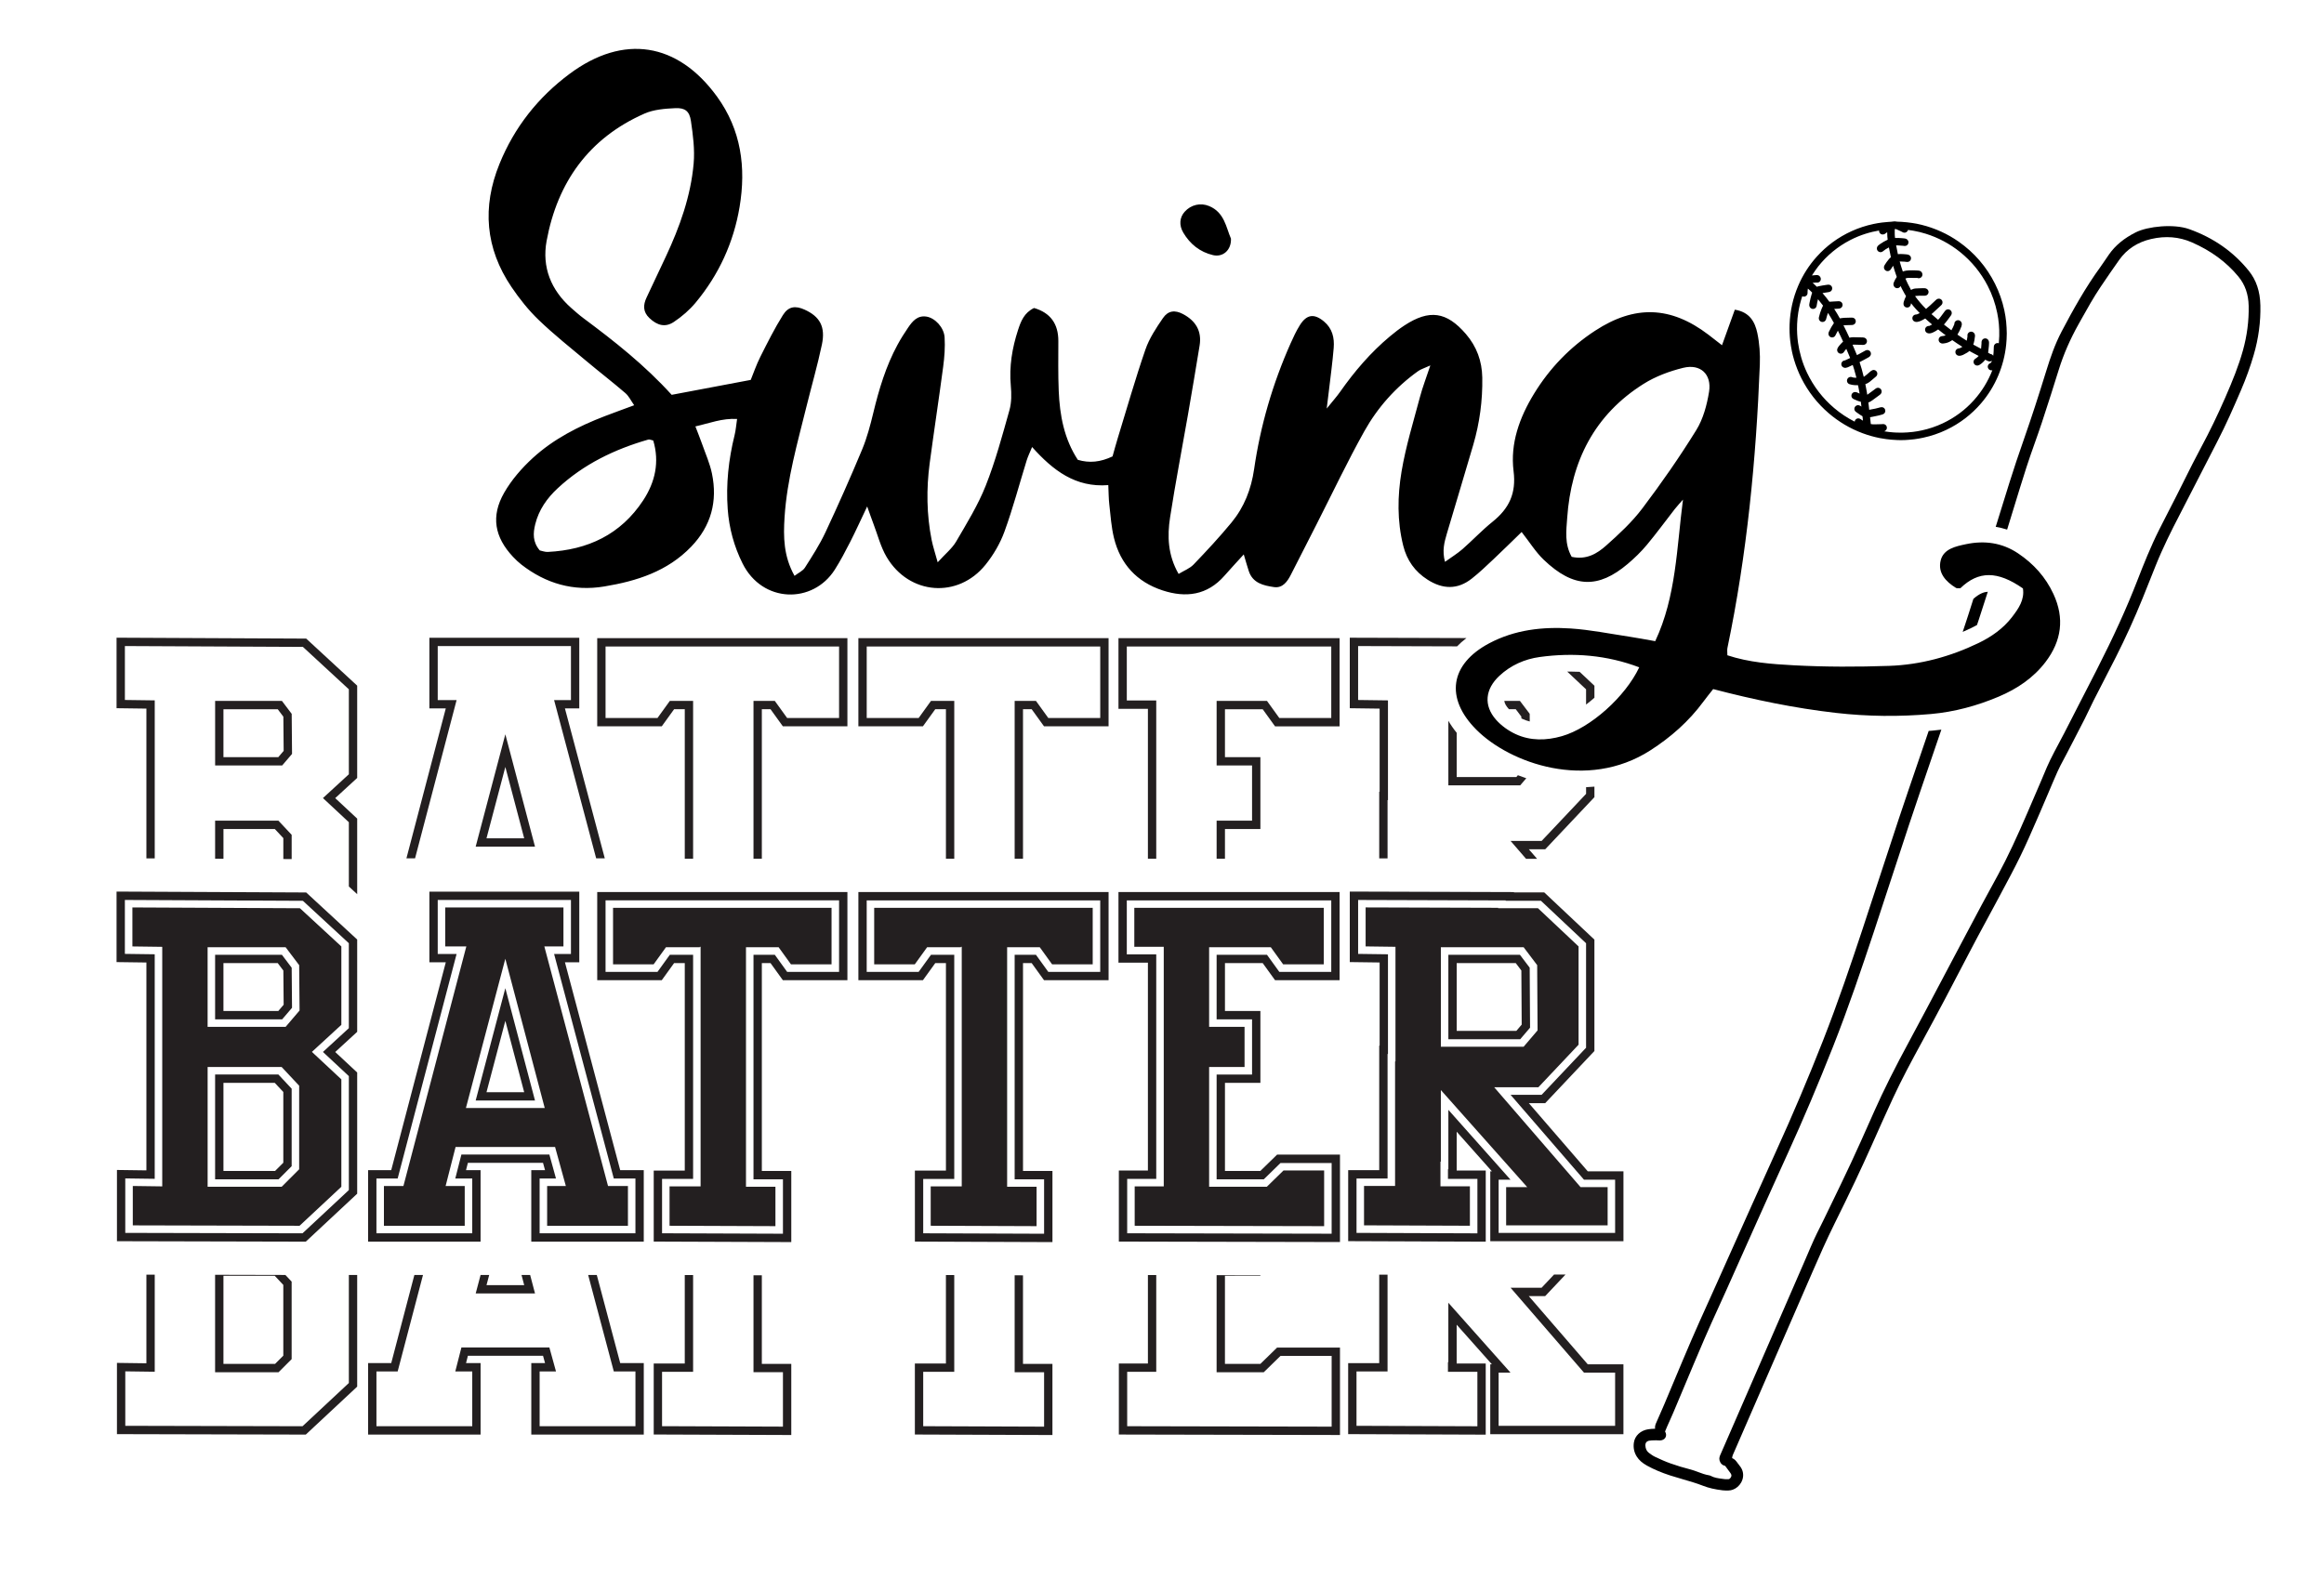 <?xml version="1.0" encoding="UTF-8"?> <svg xmlns="http://www.w3.org/2000/svg" id="Layer_1" data-name="Layer 1" viewBox="0 0 1393.78 946.4"><defs><style> .cls-1 { fill: #231f20; } </style></defs><path class="cls-1" d="m69.9,534.86v42.31l17.9.24v124.7l-17.66-.24v42.74l113.25.27,30.83-28.77v-72.71l-13.18-12.29,13.18-12.11v-55.36l-30.59-28.24-113.73-.54Zm139.32,81.94l-15.54,14.28,15.54,14.49v68.36l-27.8,25.94-106.29-.25v-32.68l17.66.24v-134.7l-17.9-.24v-32.35l106.76.51,27.56,25.44v50.97Zm111.64,43.41l-17.79-67.39-17.79,67.39h35.58Zm-6.49-5h-22.6l11.3-42.8,11.3,42.8Zm-145.31-82.44h-40.05v38.74h40.21l5.92-6.93-.21-24.04-5.87-7.77Zm-2.14,33.74h-32.91v-28.74h32.56l3.37,4.46.18,20.52-3.2,3.75Zm171.9-29.22h8.6v-42.39h-89.9v42.39h9.84l-32.73,124.7h-13.87v42.87h67.46v-42.87h-8.73l1.12-4.39h45.06l1.21,4.39h-8.25v42.87h67.46v-42.87h-14.13l-33.14-124.7Zm42.27,162.57h-57.46v-32.87h9.81l-3.97-14.39h-52.75l-3.67,14.39h10.17v32.87h-57.46v-32.87h12.73l35.35-134.7h-11.32v-32.39h79.9v32.39h-10.11l35.8,134.7h12.98v32.87Zm374.8-37.39h-21.24v-52.85h21.25v-43.11h-21.25v-28.74h22.64l7.4,10.26h38.71v-52.9h-132.62v42.39h17.66v124.7h-17.43v42.61l132.62.28v-52.44h-37.72l-10.03,9.79Zm42.74-4.79v42.43l-122.62-.26v-32.62h17.43v-134.7h-17.66v-32.39h122.62v42.9h-31.15l-7.4-10.26h-30.2v38.74h21.25v33.11h-21.25v62.85h28.28l10.03-9.79h30.68Zm-669.62-53.06v62.85h38.04l7.87-7.87v-46.49l-7.96-8.5h-37.95Zm40.9,52.91l-4.94,4.94h-30.96v-52.85h30.78l5.12,5.47v42.44Zm782.35,5.18l-35.37-40.92h9.82l29.51-31.27v-66.84l-30.08-28.31h-18.14v-.21l-98.49-.3v42.3l17.9.24v49.87h-.24v74.71h-18.62v42.6l82.5.31v-42.67h-17.43v-23.29l21.14,23.77h-.99v41.92h79.87v-41.92h-21.39Zm16.39,36.92h-69.87v-31.92h7.13l-37.28-41.91v35.64h-.24v5.8h17.66v32.65l-72.5-.27v-32.61h18.62v-74.71h.24v-59.81l-17.9-.24v-32.35l88.49.27v.22h21.16l27.06,25.47v62.69l-26.67,28.25h-18.6l44.02,50.92h18.67v31.92Zm-453.86-151.59h38.71l7.4-10.26h6.41v124.46h-18.62v42.6l82.5.31v-42.67h-17.66v-124.7h5.21l7.4,10.26h38.71v-52.9h-150.05v52.9Zm5-47.9h140.05v42.9h-31.15l-7.4-10.26h-12.77v134.7h17.66v32.65l-72.5-.27v-32.61h18.62v-134.46h-13.96l-7.4,10.26h-31.15v-42.9Zm397.62,40.39l-5.87-7.76h-42.91v50.68h43.08l5.92-6.93-.22-35.98Zm-8.01,37.91h-35.77v-40.68h35.42l3.36,4.45.2,32.46-3.21,3.77Zm-551.23-30.41h38.71l7.4-10.26h6.4v124.46h-18.62v42.6l82.5.31v-42.67h-17.66v-124.7h5.21l7.4,10.26h38.71v-52.9h-150.05v52.9Zm5-47.9h140.05v42.9h-31.15l-7.4-10.26h-12.77v134.7h17.66v32.65l-72.5-.27v-32.61h18.62v-134.46h-13.96l-7.4,10.26h-31.15v-42.9Zm-283.77,4.26v23.39l17.9.24v143.7l-17.66-.24v23.63l100.02.24,25.06-23.39v-64.45l-17.66-16.47,17.66-16.23v-47.03l-24.83-22.92-100.5-.48Zm100.02,157.07l-10.5,10.5h-44.4v-71.85h44.4l10.5,11.22v50.13Zm-8.12-85.46h-46.79v-47.74h46.79l8.12,10.74.24,27.21-8.35,9.79Zm155.16-48.22h11.46v-23.39h-70.9v23.39h12.65l-37.72,143.7h-11.7v23.87h48.46v-23.87h-11.46l5.97-23.39h59.68l6.45,23.39h-11.22v23.87h48.46v-23.87h-11.94l-38.19-143.7Zm-47.03,96.91l23.63-89.51,23.63,89.51h-47.26Zm119.98-96.44l-7.4,10.26h-24.35v-33.9h131.05v33.9h-24.35l-7.4-10.26h-19.57v143.7h17.66v23.63l-63.5-.24v-23.63h18.62v-143.7h-.48v.24h-20.29Zm156.62,0l-7.4,10.26h-24.35v-33.9h131.05v33.9h-24.35l-7.4-10.26h-19.57v143.7h17.66v23.63l-63.5-.24v-23.63h18.62v-143.7h-.48v.24h-20.29Zm169.11,143.7h34.61l10.03-9.79h24.35v33.42l-113.62-.24v-23.63h17.43v-143.7h-17.66v-23.39h113.62v33.9h-24.35l-7.4-10.26h-37v47.74h21.25v24.11h-21.25v71.85Zm170.97-59.68h26.5l24.11-25.54v-58.96l-24.35-22.92h-23.87v-.24l-79.49-.24v23.39l17.9.24v68.75h-.24v74.71h-18.62v23.63l63.5.24v-23.63h-17.66v-14.8h.24v-42.97l51.8,58.24h-12.65v22.92h60.87v-22.92h-16.23l-51.8-59.92Zm-31.99-84.02h49.65l8.12,10.74.24,39.15-8.35,9.79h-49.65v-59.68Z"></path><path class="cls-1" d="m293.38,764.88l-1.6,6.08h22.6l-1.6-6.08h5.17l2.92,11.08h-35.58l2.93-11.08h5.17Zm-44.45-249.97l24.91-94.92h-11.32v-32.39h79.9v32.39h-10.11l25.23,94.92h5.17l-23.9-89.92h8.6v-42.39h-89.9v42.39h9.84l-23.6,89.92h5.17Zm71.93-7.01h-35.58l17.79-67.39,17.79,67.39Zm-29.09-5h22.6l-11.3-42.8-11.3,42.8Zm223.02-67.17h38.71l7.4-10.26h6.41v89.68h5v-94.68h-13.96l-7.4,10.26h-31.15v-42.9h140.05v42.9h-31.15l-7.4-10.26h-12.77v94.68h5v-89.68h5.21l7.4,10.26h38.71v-52.9h-150.05v52.9Zm400.57,31.14c-1.69-.56-3.37-1.17-5.03-1.81l-.93,1.09h-35.77v-26.54c-2-2.46-3.65-4.87-5-7.22v38.76h43.08l3.65-4.27Zm-41.51-79.11c1.63-1.68,3.5-3.35,5.64-4.98l-69.98-.21v42.3l17.9.24v49.87h-.24v39.96h5s0-34.96,0-34.96h.24v-59.81l-17.9-.24v-32.35l59.33.18ZM209.23,829.67l-27.8,25.94-106.29-.25v-32.68l17.66.24v-58.25h-5s0,53.18,0,53.18l-17.66-.24v42.74l113.25.27,30.83-28.77v-66.97h-5v64.8Zm747-351.45v-6.31c-1.65.15-3.32.26-5,.33v4l-26.67,28.25h-18.6l9.26,10.71,6.63.02-4.95-5.73h9.82l29.51-31.27Zm0-59.64v-7.2l-8.88-8.35c-1.87-.09-3.75-.15-5.65-.15-.59,0-1.19.02-1.78.03l11.3,10.63v9.14c1.69-1.29,3.37-2.65,5-4.1Zm-38.79,14.25l-.03-4.61-5.87-7.76h-9.37c.24,1.75,1.28,3.27,2.53,4.69.09.1.2.21.29.31h4.06l3.36,4.45v1.04c.26.13.5.25.75.37,1.38.64,2.8,1.14,4.26,1.5Zm-.55,344.7h9.82l12.18-12.91h-6.88l-7.46,7.91h-18.6l44.02,50.92h18.67v31.92h-69.87v-31.92h7.13l-37.28-41.91v35.64h-.24v5.8h17.66v32.65l-72.5-.27v-32.61h18.62v-58.05l-5-.02v53.07h-18.62v42.6l82.5.31v-42.67h-17.43v-23.29l21.14,23.77h-.99v41.92h79.87v-41.92h-21.39l-35.37-40.92Zm-459.99-12.46l-5-.02v58.15h17.66v32.65l-72.5-.27v-32.61h18.62v-58.05l-5-.02v53.07h-18.62v42.6l82.5.31v-42.67h-17.66v-53.14Zm-98.99-.21h-5.17l15.38,57.87h12.98v32.87h-57.46v-32.87h9.81l-3.97-14.39h-52.75l-3.67,14.39h10.17v32.87h-57.46v-32.87h12.73l15.19-57.87h-5.17l-13.88,52.87h-13.87v42.87h67.46v-42.87h-8.73l1.12-4.39h45.06l1.21,4.39h-8.25v42.87h67.46v-42.87h-14.13l-14.05-52.87ZM69.9,382.55v42.31l17.9.24v89.85l5,.02v-94.81l-17.9-.24v-32.35l106.76.51,27.56,25.44v50.97l-15.54,14.28,15.54,14.49v38.55l5,4.62v-45.34l-13.18-12.29,13.18-12.11v-55.36l-30.59-28.24-113.73-.54Zm288.27,53.18h38.71l7.4-10.26h6.4v89.68h5v-94.68h-13.96l-7.4,10.26h-31.15v-42.9h140.05v42.9h-31.15l-7.4-10.26h-12.77v94.68h5v-89.68h5.21l7.4,10.26h38.71v-52.9h-150.05v52.9Zm255.35,329.35l-5-.02v58.15h17.66v32.65l-72.5-.27v-32.61h18.62v-58.05l-5-.02v53.07h-18.62v42.6l82.5.31v-42.67h-17.66v-53.14Zm74.92-249.93h5v-94.92h-17.66v-32.39h122.62v42.9h-31.15l-7.4-10.26h-30.2v38.74h21.25v33.11h-21.25v22.83h5v-17.83h21.25v-43.11h-21.25v-28.74h22.64l7.4,10.26h38.71v-52.9h-132.62v42.39h17.66v89.92Zm-519.21-55.94h-40.21v-38.74h40.05l5.87,7.77.21,24.04-5.92,6.93Zm-2.31-5l3.2-3.75-.18-20.52-3.37-4.46h-32.56v28.74h32.91Zm-37.91,310.55l42.15.1,3.75,4.01v46.49l-7.87,7.87h-38.04v-58.46Zm5,53.46h30.96l4.94-4.94v-42.44l-5.12-5.47h-30.78v52.85Zm621.87,0h-21.24v-52.85h21.25v-.33l-26.25-.06v58.24h28.28l10.03-9.79h30.68v42.43l-122.62-.26v-32.62h17.43v-58.08h-5s0,53.08,0,53.08h-17.43v42.61l132.62.28v-52.44h-37.72l-10.03,9.79ZM129.02,515.15l5,.02v-17.85h30.78l5.12,5.47v12.55l5,.02v-14.55l-7.96-8.5h-37.95v22.83Z"></path><path d="m1203.19,193.29h0c-.25-2.44-.63-4.85-1.13-7.17-1.2-5.55-3.07-10.89-5.57-15.87-5.13-10.22-12.47-18.73-21.81-25.28-6.69-4.69-14.16-8.08-22.18-10.08-2.02-.5-3.86-.87-5.65-1.12-1.04-.15-2.06-.29-3.09-.4-1.08-.11-2.17-.21-3.26-.28-.6-.04-1.21-.06-1.79-.07l-.89-.03-.13-.03c-.96-.2-1.79-.21-2.59-.05-.25.05-.51.09-.79.11-.3.02-.6.04-.9.06h-.13c-.42.03-.85.06-1.27.1l-.43.04c-.96.08-1.95.17-2.92.29-1.61.2-3.24.48-4.98.84-4.58.96-9.04,2.42-13.26,4.34-8,3.65-15.03,8.81-20.88,15.33-4.61,5.14-8.34,10.98-11.07,17.36-3.16,7.38-4.91,15.22-5.19,23.29-.11,3.27.01,6.56.37,9.75.24,2.08.58,4.19,1.05,6.47.32,1.53.72,3.12,1.24,4.86,1.16,3.88,2.62,7.6,4.36,11.06,4.07,8.11,9.61,15.21,16.45,21.09,6.03,5.18,12.87,9.22,20.33,12,3.36,1.25,6.84,2.23,10.36,2.92,1.24.24,2.43.42,3.86.62.88.12,1.83.23,2.87.32,1.17.09,2.49.2,3.79.24.73.02,1.44.04,2.13.04,1.62,0,3.12-.06,4.57-.2l.89-.08c.83-.07,1.7-.15,2.54-.25,1.76-.23,3.58-.54,5.41-.94,4.78-1.03,9.43-2.61,13.81-4.7,8.04-3.83,15.05-9.19,20.84-15.94,4.26-4.97,7.73-10.57,10.29-16.65,2.48-5.89,4.08-12.12,4.74-18.52.21-2.02.33-4.21.36-6.74-.04-2.5-.16-4.71-.36-6.73Zm-106.63-10.79h0s0,.08,0,.08h0v-.08Zm-13.78-4.75c.85-.4,1.34-1.2,1.28-2.1-.04-.62.04-1.31.12-1.98l.04-.34c0-.06.01-.13.02-.19.1.08.19.15.29.23.74.6,1.48,1.31,2.29,2.18-.12.35-.24.7-.35,1.05-.53,1.69-.88,3.38-1.2,4.95l-.03.17c-.06.26-.11.54-.14.83-.05.42-.02.83.09,1.19.3,1.04,1.27,1.68,2.34,1.6,1.07-.1,1.87-.89,2-1.98.15-1.27.47-2.58.79-3.86,1.08,1.3,2.33,2.86,3.03,3.83-.31.56-.55,1.14-.78,1.7-.69,1.68-1.25,3.41-1.67,5.16-.04.17-.1.42-.1.73,0,1.05.71,1.96,1.73,2.2,1.05.24,2.12-.31,2.55-1.34.08-.19.13-.38.17-.57l.02-.08c.32-1.26.66-2.38,1.05-3.41,1.21,1.92,2.75,4.52,3.56,6.05-1.1,1.57-2.09,3.28-3,5.22-.16.35-.26.74-.29,1.13-.06,1.04.63,1.98,1.65,2.25.9.24,1.87-.13,2.4-.93.11-.16.19-.33.27-.53.39-.84.84-1.69,1.34-2.54,1.03,2.05,2.4,4.88,3.13,6.55-.84.78-1.63,1.63-2.36,2.52-.22.27-.44.57-.71.97-.19.29-.34.61-.44.95-.3,1.09.26,2.23,1.29,2.66.96.4,2.03.09,2.69-.81l.12-.19c.34-.61.82-1.16,1.35-1.71.78,1.77,1.56,3.59,2.29,5.45-.84.36-1.74.78-2.74,1.28-.16.08-.35.17-.48.18-.68.07-1.26.39-1.65.91-.36.49-.5,1.09-.4,1.69.21,1.2,1.37,2.01,2.62,1.84.43-.06.84-.17,1.21-.32.43-.18.86-.39,1.27-.59l.1-.05c.55-.27,1.08-.52,1.62-.75.64,1.9,1.25,3.98,1.88,6.43.1.4.2.81.3,1.22-.27,0-.55,0-.82-.02-.55-.02-1.18-.07-1.66-.28-.56-.25-1.18-.25-1.76-.02-.57.24-1.02.69-1.24,1.26-.23.59-.21,1.22.05,1.77.26.56.74.98,1.35,1.17.61.2,1.12.33,1.6.4,1.14.18,2.31.25,3.48.21.07.37.14.74.21,1.1l.09.47c.19.97.38,2.01.57,3.07l.07.39c-.11-.04-.22-.09-.32-.14l-.38-.18c-.26-.13-.53-.26-.81-.37-.36-.15-.76-.23-1.17-.25-1.04-.03-1.94.67-2.19,1.68-.26,1.05.27,2.12,1.26,2.54.25.11.5.22.74.33,1.07.47,2.27,1.01,3.6,1.28.13.97.24,1.94.35,2.91-.17-.13-.35-.27-.54-.39-.31-.19-.63-.33-.96-.42-1.05-.25-2.15.31-2.57,1.33-.4.96-.08,2.05.77,2.64l.77.55c1,.71,2.03,1.45,3.17,2.08h0s.29,2.64.29,2.64c-.35-.2-.71-.42-1.06-.64-.05-.03-.1-.07-.21-.16l-.13-.1c-.9-.67-2.05-.64-2.85.07-.43.38-.67.89-.73,1.42-4.39-2.21-8.51-4.94-12.29-8.15-6.91-5.86-12.39-13-16.3-21.23-1.42-3-2.6-6.09-3.48-9.19-.9-3.14-1.52-6.01-1.9-8.76-.24-1.73-.41-3.49-.51-5.23-.11-1.9-.12-3.85-.04-5.95.08-2.22.31-4.55.69-6.92.52-3.33,1.33-6.62,2.4-9.81.59.32,1.3.34,1.95.04Zm48.34,80.26c.59-.69.68-1.67.23-2.48-.41-.73-1.16-1.16-1.99-1.12-.13,0-.26.02-.46.03-.11,0-.22.02-.33.02l-1.27.04c-1.04.04-2.12.08-3.18.08-.76,0-1.49-.05-2.13-.18l-.45-4.1c.45-.07.87-.15,1.28-.23l.3-.06c1.11-.21,2.29-.46,3.61-.76.53-.12,1.05-.27,1.56-.42l.54-.15c.16-.04.45-.13.76-.3.88-.51,1.29-1.51,1.02-2.5-.26-.97-1.1-1.62-2.12-1.62-.28,0-.58.04-.89.13-.29.07-.58.15-.87.23l-.14.04c-.59.16-1.2.33-1.8.46-1.42.31-2.64.55-3.76.73-.04-.34-.08-.69-.11-1.02l-.14-1.23c-.08-.71-.17-1.41-.26-2.15.37-.1.74-.26,1.1-.46.44-.24.88-.52,1.3-.84,1.35-.98,2.72-1.99,4.04-2.97l.32-.24c.18-.13.48-.36.74-.7.45-.59.59-1.35.37-2.04-.21-.69-.76-1.23-1.45-1.45-.5-.16-1.27-.22-2.08.4l-.27.21c-.18.14-.35.27-.54.41-1.29.95-2.59,1.9-3.89,2.85-.1.07-.2.14-.3.21,0-.02,0-.03,0-.04-.08-.51-.16-1.01-.25-1.52-.18-1.03-.38-2.11-.59-3.22-.1-.53-.21-1.05-.31-1.58.93-.3,1.79-.76,2.55-1.36.55-.43,1.09-.89,1.69-1.4l2.1-1.78c.1-.08.28-.24.44-.47.54-.75.56-1.8.02-2.57-.59-.85-1.74-1.18-2.65-.77-.37.17-.7.37-.98.61-.33.28-.66.57-.99.86-.37.32-.75.66-1.13.98-.53.44-1.05.85-1.56,1.23-.14.1-.29.19-.45.26-.78-3.25-1.59-6.1-2.5-8.8.81-.38,1.58-.81,2.31-1.21.52-.29,1.04-.57,1.56-.85l.21-.11c.39-.21.78-.42,1.16-.64.3-.16.64-.37.95-.69.58-.59.78-1.45.53-2.23-.25-.78-.9-1.35-1.71-1.49-.68-.12-1.26.12-1.55.28-1.31.71-2.5,1.36-3.7,2.04-.45.26-.89.49-1.32.69-.86-2.13-1.76-4.22-2.64-6.23.29-.04.58-.05.87-.06.77,0,1.56.03,2.34.06l1.66.06c.42.02.84.03,1.26.04.36,0,.7-.03,1.02-.14.92-.3,1.52-1.16,1.5-2.14-.02-.96-.66-1.79-1.58-2.06-.28-.08-.58-.13-.87-.14l-1.45-.04c-1.38-.04-2.81-.08-4.27-.09-.82,0-1.61.1-2.35.29-1.05-2.31-2.24-4.77-3.58-7.44.69-.04,1.37-.07,2.01-.09.53-.02,1.05-.03,1.58-.05l1.42-.04c.37-.01.71-.08,1.03-.21.9-.38,1.44-1.29,1.33-2.27-.11-.97-.82-1.74-1.77-1.91-.32-.06-.61-.06-.79-.05l-1.12.03c-1.13.03-2.3.05-3.45.1-.6.03-1.21.1-1.99.25-.14.03-.27.05-.41.09-1.09-2.01-2.27-3.94-3.4-5.69l1.67-.09c.35-.02.76-.04,1.15-.08.35-.03.68-.12.97-.26.87-.42,1.35-1.32,1.21-2.3-.14-.96-.88-1.71-1.83-1.85-.27-.04-.5-.04-.7-.03-1.12.06-2.23.12-3.34.18-.6.03-1.19.07-1.79.11-.08,0-.15.01-.23.02-1.18-1.64-2.51-3.31-4.13-5.2.76-.13,1.54-.24,2.29-.36l1.27-.2c.24-.04.5-.08.75-.17,1.03-.34,1.64-1.34,1.5-2.41-.14-1.01-.95-1.79-1.95-1.89-.26-.03-.53-.02-.83.02l-.62.09c-.78.12-1.59.24-2.38.37-.75.12-1.48.27-2.36.45-.38.08-.73.19-1.06.32-.78-.8-1.62-1.58-2.54-2.35l1.34-.12c.26-.03.52-.06.82-.06,1.29.25,2.44-.45,2.71-1.67.27-1.19-.48-2.42-1.67-2.74-.3-.08-.62-.11-.96-.08-.64.05-1.28.1-1.92.16l-.73.07c1.15-1.8,2.67-4.02,3.79-5.43,5.21-6.57,11.62-11.86,19.04-15.72,6.4-3.33,12.55-4.99,17.43-5.81-.05.54.1,1.1.46,1.56.68.87,1.89,1.1,2.89.54.13-.08.25-.16.36-.25.38-.29.77-.57,1.17-.83,0,1.6.1,3.09.28,4.51-1.49.66-3,1.52-4.59,2.62-.32.22-.63.47-.91.71-.31.26-.54.53-.71.84-.34.64-.36,1.38-.05,2.03.31.64.88,1.08,1.58,1.22.68.13,1.33-.05,1.92-.55.99-.82,2.11-1.55,3.5-2.25.38,2.07.77,4,1.19,5.84-.38.32-.74.67-1.07,1.04-1.07,1.21-1.91,2.51-2.65,3.66-.15.24-.26.47-.34.7-.36,1.1.13,2.26,1.15,2.76,1.09.53,2.32.12,2.92-.96.41-.72.88-1.42,1.34-2.04.66,2.28,1.39,4.5,2.19,6.71-.7.97-1.29,2.05-1.75,3.22-.11.27-.36.89-.21,1.66.2,1.08,1.16,1.9,2.22,1.88.88,0,1.64-.53,2-1.33.3.64.62,1.28.95,1.92.46.9.93,1.77,1.4,2.58.3.54.63,1.07.94,1.59-.58,1.13-1.04,2.28-1.37,3.43-.12.4-.17.84-.15,1.34.04,1.05.8,1.89,1.86,2.04,1,.16,1.95-.37,2.35-1.29.11-.24.15-.45.18-.61l.05-.25c.01-.06.02-.11.03-.15.03-.08.05-.16.08-.24.87,1.13,1.83,2.31,2.88,3.46.75.82,1.54,1.64,2.3,2.43-.44.24-.9.46-1.36.65-.33.13-.54.18-.64.18-.19-.01-.38,0-.57.04-1.01.19-1.75.99-1.85,1.98-.11,1.11.61,2.1,1.7,2.36.41.1.83.12,1.22.07.68-.08,1.36-.28,2.14-.62.95-.42,1.83-.91,2.66-1.41l.11.1c.79.7,1.53,1.37,2.3,2.04.56.49,1.13.98,1.7,1.45-.51.31-1.01.57-1.5.78-.19.08-.25.09-.23.09-.28-.02-.58,0-.86.09-.98.28-1.63,1.14-1.62,2.14,0,1.02.66,1.87,1.62,2.12.43.11.86.15,1.26.11.68-.07,1.27-.29,1.81-.53,1.03-.45,2.03-1.03,3.16-1.84l.14.11c.88.7,1.79,1.43,2.69,2.13.55.43,1.12.85,1.69,1.28-.34.15-.69.26-1.05.34-.24.05-.48.07-.73.1-.16.01-.32.03-.47.05-1.07.13-1.87.91-1.98,1.95-.12,1.09.53,2.07,1.59,2.38.41.12.81.15,1.19.1l.18-.02c.46-.06.97-.13,1.51-.26,1.3-.33,2.52-.9,3.7-1.75,1.88,1.33,3.88,2.66,6.06,4.03-.28.17-.56.33-.84.48-.4.23-.83.44-1.19.45-.15,0-.3.03-.44.06-1.04.26-1.74,1.13-1.73,2.17,0,1.08.83,2.02,1.91,2.18.45.06.87.05,1.25-.05l.16-.04c.43-.11.91-.23,1.41-.48.86-.42,1.68-.89,2.37-1.3.46-.27.89-.6,1.3-.99l.07.04c.73.41,1.49.82,2.24,1.22.93.5,1.87.98,2.8,1.47l.47.25c-.49.57-1.07,1.07-1.74,1.5l-.09.06c-.14.09-.35.22-.56.41-.65.6-.87,1.53-.55,2.38.32.85,1.14,1.42,2.04,1.42l.26-.02c.31-.04.77-.14,1.22-.43.39-.26.84-.55,1.27-.9.86-.72,1.55-1.42,2.1-2.16.1.05.19.11.29.16.29.16.58.3.88.44l.31.15c.59.29,1.26.35,1.92.18.23-.06.43-.16.62-.28-.14.4-.32.74-.54,1.02-.2.26-.37.35-.46.39-.13.06-.41.18-.69.4-.75.6-1.03,1.6-.69,2.49.33.87,1.13,1.43,2.04,1.43h.16c.14-.02.28-.04.42-.07-2.59,6.62-6.27,12.63-10.97,17.88-5.29,5.92-11.64,10.63-18.87,14.02-3.98,1.86-8.19,3.28-12.53,4.21-1.76.38-3.51.68-5.21.89-1.14.14-2.3.23-3.38.31-1.18.08-2.15.13-3.05.14-1.03.01-2.07-.01-3.09-.04h-.24c-1.37-.04-2.86-.16-4.7-.37-.93-.11-1.87-.24-2.8-.39.49-.18.84-.5,1.05-.74Zm9.94-118.71c.11.06.22.11.32.15.94.34,1.94.06,2.54-.72.19-.24.32-.51.39-.8,1.02.13,2.11.29,3.34.51,2.44.43,4.89,1.03,7.29,1.78,7.5,2.34,14.41,6.02,20.54,10.94,6.91,5.55,12.49,12.37,16.58,20.26,2.67,5.15,4.6,10.64,5.75,16.33.46,2.26.79,4.5.98,6.66.22,2.46.3,4.88.23,7.2-.04,1.56-.13,2.99-.26,4.34-.31-.12-.64-.18-.98-.14-1.03.09-1.85.89-1.99,1.9-.02.13-.03.27-.03.43,0,.88-.05,1.79-.11,2.68-.02.36-.05.71-.07,1.07-.03.51-.09,1.03-.18,1.55-.34-.6-.96-1.01-1.7-1.08-.46-.26-.91-.52-1.37-.78.04-.24.08-.47.11-.71.13-1.03.24-2.12.37-3.42.06-.62.08-1.24.09-1.75,0-.39-.05-.79-.18-1.18-.34-1.04-1.4-1.69-2.49-1.5-1.02.18-1.77,1.04-1.84,2.12,0,.1,0,.2,0,.29v.24c0,.09.02.18,0,.27l-.04.56c-.06.85-.13,1.72-.22,2.58,0,.05-.01.11-.02.16l-.25-.13c-1.47-.79-2.95-1.58-4.41-2.37.59-1.72.85-3.48,1.01-4.97.04-.33.02-.69-.06-1.02-.28-1.2-1.41-1.95-2.61-1.74-1.24.23-2.04,1.37-1.82,2.61,0,.06,0,.18-.03.38-.07.48-.15.99-.25,1.49-.06.32-.13.62-.2.91-1.95-1.22-3.78-2.42-5.54-3.65.95-1.51,1.75-3.16,2.38-4.91.13-.37.19-.72.23-1.01.09-.66-.08-1.32-.48-1.84-.62-.81-1.65-1.11-2.56-.75-.93.36-1.5,1.22-1.42,2.18-.02.07-.05.14-.09.23l-.03.09c-.43,1.12-.98,2.25-1.65,3.38,0,.01-.01.02-.02.03-1.52-1.12-3.01-2.29-4.47-3.46.13-.13.25-.26.37-.4,1.09-1.22,2.06-2.58,2.92-3.77l.15-.21c.25-.35.5-.7.76-1.05.24-.32.4-.71.47-1.13.15-.89-.26-1.77-1.06-2.24-.84-.49-1.87-.38-2.58.26-.23.21-.38.41-.51.58l-2.47,3.34c-.48.65-1,1.25-1.55,1.8-1.13-.93-2.79-2.37-3.95-3.42.28-.23.55-.46.82-.71,1.16-1.05,2.32-2.13,3.44-3.17l1.52-1.41c.13-.12.3-.29.45-.51.6-.88.5-2.07-.24-2.82-.76-.77-1.96-.88-2.85-.26-.22.15-.42.33-.64.53l-3.31,3.11c-.86.81-1.68,1.51-2.47,2.14-2.44-2.44-4.61-4.96-6.56-7.66.15-.09.27-.12.37-.13.64-.06,1.37-.13,2.06-.15,1.07-.03,2.15-.02,3.21,0h.15c1.15,0,2.08-.77,2.27-1.88.18-1.08-.49-2.13-1.58-2.48-.22-.07-.44-.11-.64-.12h-.17c-.26-.03-.52-.05-.8-.04-.74.02-1.54.04-2.51.08-.7.03-1.34.06-1.95.09-1.05.06-2,.37-2.84.9-1.12-1.97-2.68-5.12-3.37-6.81.16-.09.33-.17.52-.23.41-.13.81-.2,1.19-.2,1.59-.02,3.19-.02,4.77.01h.17c.17,0,.44,0,.51.03.93.42,2.04.09,2.65-.77.56-.81.52-1.92-.09-2.7-.43-.55-1.06-.88-1.78-.94l-.21-.02c-.43-.03-.88-.06-1.32-.08-.41-.02-.83-.03-1.24-.04l-.79-.02c-1.48-.04-2.77.01-3.96.18-.7.1-1.36.28-1.98.55-.71-2.05-1.33-4.05-1.87-6.06.85.03,1.72.06,2.57.11h.19c.31.03.62.07.92.11.21.03.42.05.63.07,1.15.12,2.11-.54,2.41-1.62.29-1.06-.23-2.13-1.26-2.61-.22-.1-.45-.17-.74-.22-.24-.04-.49-.08-.73-.1l-.33-.03c-.55-.05-1.12-.1-1.68-.13h-.17c-.88-.05-1.88-.11-2.9.04-.37-1.66-.72-3.41-1.05-5.29.35,0,.7.02,1.05.05h.21c.81.06,1.77.13,2.74.2.13.01.26.03.42.05.18.03.36.05.54.07,1.09.1,2.03-.51,2.35-1.52.33-1.04-.14-2.15-1.12-2.65-.33-.16-.68-.28-1.04-.33-.42-.06-.85-.1-1.24-.13l-.5-.04c-.55-.04-1.12-.09-1.68-.11-.74-.02-1.53-.03-2.39-.03-.11-.93-.19-1.86-.19-2.79,0-.53,0-1.05.01-1.58v-.93c.19,0,.37-.01.55-.02.14,0,.27.02.4.08.92.42,1.84.84,2.76,1.27.23.11.45.22.76.38l.26.13Zm13.29,35.14s-.04,0-.05-.01h-.04s.06-.01.1-.01v.02Z"></path><path d="m1183.52,359.26c3.81-3.41,6.66-4.14,8.63-4.26-1.74,5.49-3.49,10.98-5.3,16.42-.39,1.17-.79,2.35-1.18,3.53-1.09.61-2.21,1.2-3.39,1.77-1.72.83-3.45,1.61-5.18,2.36,2.14-6.4,4.23-12.81,6.22-19.21.06-.21.13-.41.19-.62Zm172.1-176.14c-.18-8.31-2.44-15.05-6.9-20.6-9.2-11.47-21.27-19.91-35.87-25.09-9.24-3.28-24.72-1.66-31.89,1.92-7.03,3.51-12.29,7.84-16.08,13.24-.74,1.05-1.46,2.12-2.18,3.19-.95,1.41-1.92,2.86-2.93,4.25-9.22,12.68-16.65,26.13-23.31,38.77-4.1,7.79-6.84,15.92-9.2,23.54-4.82,15.61-8.91,28.16-12.88,39.5-3.79,10.82-6.72,19.59-9.23,27.61-2.77,8.83-5.54,17.76-8.26,26.59,2.33.38,4.62.94,6.85,1.66,1.34-4.31,2.66-8.62,3.98-12.94,2.45-8.02,4.99-16.3,7.6-24.42,1.59-4.93,3.34-9.9,5.05-14.71,1.43-4.04,2.91-8.22,4.28-12.36,3.69-11.12,7.16-22.18,10.08-31.54,2.86-9.18,6.86-18.37,11.88-27.3l1.75-3.13c3.56-6.37,7.24-12.95,11.38-19.11,4.1-6.09,7.78-11.44,11.27-16.35,4.53-6.37,10.94-10.57,19.1-12.46,8.6-2,16.81-1.33,24.39,1.99,11.53,5.06,20.65,11.75,27.89,20.48,4.04,4.87,6.07,10.66,6.21,17.69.18,8.9-.98,17.87-3.44,26.67-2.6,9.31-6.17,18.15-10.72,28.56-4.64,10.6-9.34,20.29-14.38,29.64-3.53,6.54-6.88,13.28-10.13,19.8-1.61,3.24-3.23,6.48-4.87,9.71-1.44,2.83-2.89,5.65-4.34,8.48-1.91,3.72-3.82,7.43-5.7,11.16-5.21,10.35-9.52,21.23-13.16,30.61-6.4,16.53-14.19,33.64-24.49,53.85-2.2,4.32-4.42,8.63-6.64,12.94l-4.05,7.88c-1.06,2.07-2.12,4.15-3.18,6.22-1.87,3.67-3.75,7.33-5.64,10.99-1.01,1.94-2.04,3.88-3.07,5.81-1.77,3.31-3.59,6.74-5.27,10.17-1.36,2.77-2.56,5.65-3.72,8.44-.55,1.32-1.1,2.64-1.67,3.96-1.47,3.39-2.92,6.78-4.37,10.17-5.37,12.54-10.92,25.51-17.16,37.93-2.86,5.68-5.97,11.37-8.99,16.87-1.69,3.09-3.39,6.18-5.05,9.29-3.73,6.98-7.43,13.98-11.14,20.98l-4.9,9.25c-2.7,5.1-5.4,10.2-8.09,15.3-6.1,11.55-12.4,23.5-18.73,35.19-9.31,17.19-16.02,30.61-21.77,43.52l-2.39,5.39c-3.7,8.32-7.52,16.92-11.44,25.31-3.99,8.55-8.18,17.18-12.23,25.54-1.41,2.9-2.81,5.8-4.21,8.69-.73,1.51-1.48,3-2.23,4.5-1.12,2.22-2.28,4.52-3.33,6.83-1.41,3.07-2.75,6.23-4.05,9.28-.67,1.58-1.34,3.15-2.03,4.72-4.18,9.62-8.36,19.24-12.55,28.86l-31.41,72.21c-2.09,4.8-4.18,9.6-6.28,14.4-.36.83-.91,2.08-.49,3.53.5,1.74,1.66,2.85,3.32,3.18l.88,1.18c.81,1.09,1.59,2.13,2.34,3.18.74,1.04.76,1.82.06,2.77-.55.75-.96.86-1.3.87h-.52c-.63.03-1.23.05-1.78-.03-.43-.06-.87-.12-1.3-.17-2.53-.33-4.92-.64-7.04-1.8-.28-.16-.62-.26-1.03-.33-2.2-.35-4.25-1.11-6.42-1.93-1.63-.61-3.31-1.24-5.07-1.68-3.68-.92-7.56-2.1-11.56-3.51-3.11-1.1-6.13-2.48-9.2-3.92-1.33-.62-2.58-1.52-3.74-2.39-1.32-1-2.03-2.43-2.15-4.36-.09-1.4.51-2.39,1.67-2.81.19-.07.39-.12.61-.16,1.03-.18,2.11-.2,3.25-.22l.88-.02c.34,0,.68.02,1.03.05.41.03.82.06,1.23.05,1.5-.03,2.71-.64,3.33-1.68.63-1.05.58-2.38-.16-3.66,0-.02-.02-.03-.03-.05l.31-.74c.37-.9.71-1.72,1.07-2.54.45-1.02.9-2.03,1.36-3.04.75-1.65,1.49-3.31,2.2-4.98,2.13-5.05,4.25-10.11,6.38-15.17,4-9.54,8.13-19.4,12.29-29.06,2.8-6.49,5.78-13.05,8.67-19.39,1.59-3.5,3.19-7,4.76-10.51,2.78-6.21,5.56-12.42,8.33-18.64,3.18-7.12,6.35-14.23,9.54-21.34l1.75-3.89c5.54-12.36,11.27-25.13,16.99-37.66,9.27-20.33,18.12-41.22,27.08-63.88,9.26-23.43,17.23-47.05,24.6-69.24,3.46-10.4,6.91-21,10.26-31.24,3.52-10.8,7.17-21.96,10.82-32.93,4.36-13.11,8.91-26.4,13.31-39.26,1.61-4.7,3.22-9.41,4.82-14.12.39-1.13.78-2.26,1.16-3.39-1.79.23-3.59.43-5.37.59-.74.07-1.48.11-2.23.17-2.1,6.17-4.2,12.34-6.31,18.5-3.88,11.34-7.89,23.07-11.75,34.64-3.91,11.72-7.81,23.66-11.58,35.21-3.34,10.22-6.68,20.44-10.06,30.65-6.72,20.26-14.65,43.79-23.69,66.8-8.83,22.47-18.31,44.83-28.17,66.45-4.95,10.86-9.91,21.94-14.71,32.65l-5.01,11.18c-3.7,8.23-7.38,16.47-11.07,24.71l-5.73,12.8c-1.47,3.29-2.96,6.58-4.45,9.87-3.24,7.17-6.59,14.57-9.76,21.92-3.57,8.28-7.11,16.73-10.53,24.9-1.92,4.59-3.84,9.18-5.78,13.77-1.16,2.75-2.39,5.53-3.59,8.22l-1.26,2.86c-.45,1.03-.84,2.21-.63,3.49-.11,0-.21,0-.32.01-1.3.06-2.53.11-3.75.3-4.66.71-8.05,3.86-8.66,8.02-.44,3.02.14,5.83,1.73,8.36,1.35,2.15,3.32,3.88,6.19,5.47,4.05,2.23,8.58,4.15,13.85,5.87,2.5.81,5.06,1.55,7.54,2.27,4.04,1.17,8.23,2.37,12.18,3.92,3.34,1.31,7.06,2.17,11.72,2.73,1.18.14,2.36.13,3.57.1.89-.02,1.77-.19,2.6-.5,2.01-.73,3.79-2.24,4.95-4.27,1.67-2.93,1.61-6.32-.15-9.06-.36-.57-.78-1.08-1.17-1.58-.29-.36-.58-.73-.84-1.1-.8-1.14-1.76-2.36-3.25-2.92.06-1.18.56-2.26,1.08-3.38.15-.32.3-.64.43-.96,9.03-20.79,18.08-41.58,27.12-62.37l6.57-15.09c4.38-10.06,8.76-20.12,13.13-30.19,3.79-8.74,8.24-18.87,13.04-28.54,9.15-18.44,16.31-33.55,22.54-47.57,3.94-8.88,8.16-18.34,12.55-27.82,5.24-11.31,10.97-21.97,17.92-34.72,8.56-15.71,17.6-32.78,28.46-53.74,2.95-5.7,6.07-11.45,9.08-17.01,2.01-3.72,4.03-7.43,6.01-11.16,1.18-2.23,2.38-4.45,3.57-6.67,3.82-7.13,7.77-14.49,11.37-21.88,3.47-7.09,6.65-14.44,9.74-21.54.77-1.78,1.55-3.56,2.32-5.34,1.56-3.57,3.07-7.16,4.59-10.74,1.8-4.26,3.66-8.67,5.57-12.97,1.15-2.58,2.52-5.15,3.85-7.63.59-1.1,1.18-2.2,1.75-3.31,1.15-2.22,2.3-4.44,3.46-6.66,2.44-4.71,4.89-9.41,7.29-14.14.93-1.83,1.82-3.72,2.69-5.54.84-1.77,1.71-3.61,2.61-5.39,2.04-4.02,4.11-8.04,6.18-12.05,2.4-4.66,4.8-9.31,7.16-13.98,5.87-11.61,11.29-23.53,16.12-35.45,1.48-3.64,2.93-7.29,4.38-10.94,1.17-2.95,2.34-5.9,3.53-8.84,4.36-10.84,9.54-21.13,14.03-29.77,3.95-7.61,7.92-15.37,11.76-22.88,3.68-7.19,7.35-14.38,11.07-21.55,5.26-10.14,9.74-20.39,14.24-30.87,3-6.98,5.57-14.1,7.63-21.18,2.86-9.77,4.2-19.77,3.98-29.72Z"></path><path d="m709.67,139.59c-2.7-4.56-2.2-9.17.8-12.54,3.8-4.27,9.54-5.56,14.65-3.45,9.29,3.83,10.21,12.93,13.13,19.55.28,6.95-4.86,11.29-10.76,9.9-7.84-1.85-13.76-6.6-17.82-13.46Zm517.12,257.53c-7.33,9.62-17.09,16.13-28.11,20.8-13.02,5.51-26.64,9.19-40.65,10.43-18.97,1.68-37.98,1.5-57-.68-24.76-2.83-49.06-7.88-73.58-14.28-2.05,2.62-4.03,5.01-5.86,7.51-8.72,11.84-19.54,21.37-31.87,29.28-37.98,24.36-84.22,7.71-104.3-12.43-18.9-18.95-15.84-39.34,7.73-51.84,15.33-8.12,31.97-10,48.86-8.88,11.7.77,23.29,3.14,34.92,4.88,4.9.73,9.77,1.69,15.76,2.74,12.63-26.86,12.86-56.05,16.65-84.93-1.66,1.91-3.41,3.75-4.97,5.75-5.58,7.14-10.91,14.49-16.71,21.43-3.47,4.15-7.42,7.99-11.56,11.48-17.42,14.69-32.26,14.71-50.31-2.61-4.77-4.57-8.34-10.39-13.22-16.61-5.82,5.64-11.22,11-16.76,16.21-4.28,4.03-8.54,8.13-13.16,11.76-8.54,6.72-17.42,6.4-26.44.66-7.66-4.87-12.45-11.64-14.65-20.42-3.7-14.8-3.46-29.86-.99-44.57,2.54-15.11,7.13-29.89,11.06-44.75,1.47-5.58,3.59-11,6.19-18.82-3.85,1.76-5.76,2.29-7.28,3.38-13.51,9.64-24.39,21.91-32.39,36.24-10.14,18.17-19.05,37.02-28.5,55.58-5.14,10.09-10.27,20.18-15.42,30.26-2.15,4.22-4.96,8.28-10.21,7.51-6.22-.92-12.7-2.33-15.09-9.62-.97-2.95-1.8-5.95-3-9.98-4.36,4.8-8.04,8.73-11.58,12.78-10.31,11.77-23.14,13.4-37.15,8.8-15.37-5.05-25.26-15.73-29.11-31.45-1.6-6.55-2.04-13.4-2.81-20.14-.4-3.49-.38-7.03-.6-11.56-19.63,1.53-33.06-8.72-45.69-22.85-1.37,3.33-2.5,5.6-3.24,7.98-4.42,14.26-8.23,28.73-13.33,42.74-2.58,7.1-6.63,14.02-11.39,19.92-16.5,20.44-45.81,18.14-59.27-4.64-3.63-6.14-5.4-13.37-7.99-20.11-1.07-2.78-2.02-5.61-3.69-10.24-3.96,8.32-6.91,14.86-10.17,21.25-2.88,5.64-5.83,11.28-9.22,16.62-13.17,20.77-43.42,20.24-55.34-3.66-5.11-10.26-8.07-21.11-8.91-32.55-1.1-15.06.51-29.85,4.13-44.48.73-2.95.95-6.04,1.49-9.67-8.99-.5-16.43,2.53-25,4.47,1.47,3.85,2.77,7.05,3.92,10.3,2.09,5.97,4.74,11.84,6.01,17.99,3.43,16.62-.45,31.38-12.43,43.84-14.28,14.85-32.65,20.66-52.16,23.89-18.46,3.05-35.02-1.71-49.71-13.14-1.78-1.39-3.43-2.98-4.98-4.62-11.1-11.82-13.43-24.38-5.31-38.52,4.42-7.7,10.56-14.76,17.13-20.79,12.48-11.43,27.48-19.07,43.24-25.12,5.48-2.1,11-4.09,17.57-6.53-1.89-2.68-3.16-5.46-5.27-7.28-7.55-6.5-15.45-12.59-23.09-18.99-9.72-8.15-19.69-16.05-28.82-24.82-6.16-5.91-11.61-12.76-16.41-19.86-15.67-23.18-17.68-47.98-7.21-73.78,8.91-21.96,23.11-39.97,42.06-54.07,32.33-24.04,64.81-18.9,88.44,13.65,14.51,19.99,17.46,42.52,13.54,66.09-3.56,21.37-12.43,40.71-26.32,57.44-3.69,4.45-8.27,8.41-13.09,11.63-5.17,3.46-9.99,2.16-14.7-2.32-3.9-3.72-3.82-7.83-1.67-12.35,3.9-8.18,7.74-16.38,11.57-24.59,8.3-17.75,14.91-36.12,16.64-55.72.75-8.42-.39-17.13-1.63-25.57-.86-5.86-3.52-7.96-9.38-7.68-6.23.29-12.93.8-18.51,3.27-33.31,14.71-52.17,41.15-58.66,76.35-2.9,15.73,2.6,29.53,14.8,40.28,2.38,2.1,4.76,4.21,7.3,6.1,18.55,13.81,36.69,28.09,52.91,45.97,15.27-2.88,30.69-5.79,47.41-8.95,1.61-3.93,3.35-9.05,5.75-13.84,4.26-8.48,8.52-17.02,13.55-25.05,3.3-5.27,7.49-5.76,13.01-3.26,9.18,4.16,12.62,10.29,10.36,21.01-2.62,12.4-6.15,24.6-9.19,36.91-5.44,21.97-11.72,43.79-13.19,66.54-.76,11.78-.64,23.46,5.98,35.23,2.4-1.84,4.98-2.96,6.23-4.92,4.37-6.86,8.82-13.76,12.27-21.1,7.69-16.4,15.04-32.98,22.01-49.7,2.94-7.05,4.92-14.57,6.72-22.02,3.4-14.15,7.55-27.99,14.51-40.84,1.94-3.58,4.12-7.04,6.42-10.4,2.61-3.81,5.55-7.37,10.95-6.54,5.06.79,10.52,6.43,10.89,12.48.36,5.83-.09,11.79-.86,17.6-2.55,19.31-5.52,38.57-8.09,57.88-2.04,15.38-1.85,30.77,1.17,46.03.76,3.81,2.02,7.53,3.63,13.41,4.69-5.18,8.69-8.36,11.08-12.47,6.37-10.92,13.1-21.82,17.73-33.5,5.82-14.69,9.95-30.08,14.23-45.32,1.3-4.61,1.25-9.82.81-14.66-1.04-11.53.81-22.6,4.35-33.45,1.67-5.13,3.63-10.29,9.59-13.16,9.8,2.87,14.58,9.45,14.57,19.81,0,9.97-.18,19.96.23,29.92.61,14.62,3.21,28.78,11.46,41.36,7.04,2.08,13.58,1.36,20.82-2.06.94-3.31,1.96-7.19,3.14-11.01,5.44-17.73,10.53-35.58,16.58-53.1,2.32-6.72,6.45-12.95,10.52-18.88,3.1-4.53,7.19-4.94,11.97-2.42,7.59,4.01,11.44,10.16,10,18.94-2.27,13.85-4.59,27.7-6.99,41.53-3.57,20.52-7.55,40.98-10.72,61.56-1.73,11.23-1.38,22.55,5.12,33.89,3.25-1.99,6.68-3.26,8.97-5.64,7.83-8.16,15.56-16.46,22.75-25.19,7.61-9.24,11.81-19.95,13.56-32.03,3.78-26.1,11.14-51.31,21.88-75.45,1.65-3.72,3.39-7.45,5.54-10.89,4.12-6.6,8.63-7.12,14.45-2.28,5.08,4.22,6.35,9.86,5.86,15.92-.7,8.58-1.89,17.11-2.88,25.66-.31,2.66-.65,5.32-1.31,10.69,3.76-4.67,6.06-7.23,8.03-10.02,8.63-12.3,18.33-23.64,29.9-33.3,2.78-2.32,5.65-4.56,8.68-6.54,14.97-9.8,25.3-8.29,36.86,5.13,6.48,7.53,9.66,16.24,9.83,26.14.23,13.7-1.56,27.14-5.39,40.28-5.19,17.82-10.63,35.57-15.87,53.39-1.48,5.05-2.92,10.19-1.1,16.87,4.06-2.92,7.48-5,10.45-7.59,6.14-5.37,11.74-11.37,18.09-16.47,9.87-7.93,14.27-16.98,12.59-30.33-2.09-16.64,3.55-32.21,12.29-46.49,9.38-15.33,21.59-27.95,36.61-37.77,23.8-15.56,45.38-14.77,67.88,2.33,2.42,1.84,4.81,3.73,8.22,6.38,2.74-7.6,5.12-14.19,7.69-21.33,8.98,1.43,12.09,7.43,13.5,14.03,1.31,6.13,1.74,12.61,1.5,18.9-2.23,57.14-7.72,113.92-19.43,169.98-.26,1.24-.03,2.58-.03,4.42,12.94,4.28,26.54,5.3,39.93,6.01,18.99,1.01,38.08,1,57.09.34,18.72-.65,36.65-5.53,53.59-13.7,7.84-3.78,14.87-8.73,20.21-15.72,3.85-5.04,7.48-10.27,6.43-17.04-15.27-10.64-26.64-10.63-37.53-.12-.88-.05-1.94.21-2.61-.19-6.2-3.77-11.07-9.13-9.18-16.54,1.77-6.95,9.1-8.42,15.24-9.71,11.03-2.31,21.62-.9,31.24,5.57,9.24,6.22,16.41,14.15,21.12,24.3,6.79,14.63,4.87,28.22-4.75,40.85Zm-835.03-132.86c-1.25-.25-2.22-.77-2.98-.55-20.21,5.81-38.77,14.76-54.32,29.22-6.39,5.94-11.3,12.87-13.45,21.53-1.36,5.48-1.6,10.7,2.72,15.75,1.35.27,3.1.99,4.82.9,23.97-1.19,43.73-10.46,57.18-30.92,7.23-11,9.89-23.04,6.04-35.93Zm591.34,136.07c-19.42-7.35-39.42-8.97-59.71-6.18-8.96,1.23-17.34,4.92-24.16,11.29-8.54,7.98-9.56,17.75-2.03,26.31,3.15,3.58,7.41,6.62,11.76,8.64,8.92,4.15,18.46,3.91,27.77,1.24,17.15-4.92,38.04-23.62,46.38-41.31Zm26.38-179.67c-8.22,2.02-16.58,5.12-23.71,9.6-29.51,18.53-43.54,46.42-45.88,80.53-.52,7.5-1.71,15.4,2.7,23.26,8.94,1.95,15.29-1.99,20.63-6.73,7.76-6.89,15.52-14.09,21.75-22.33,11.47-15.17,22.37-30.84,32.36-47,4.14-6.7,6.37-15.05,7.65-22.95,1.7-10.54-5.19-16.92-15.49-14.38Z"></path></svg> 